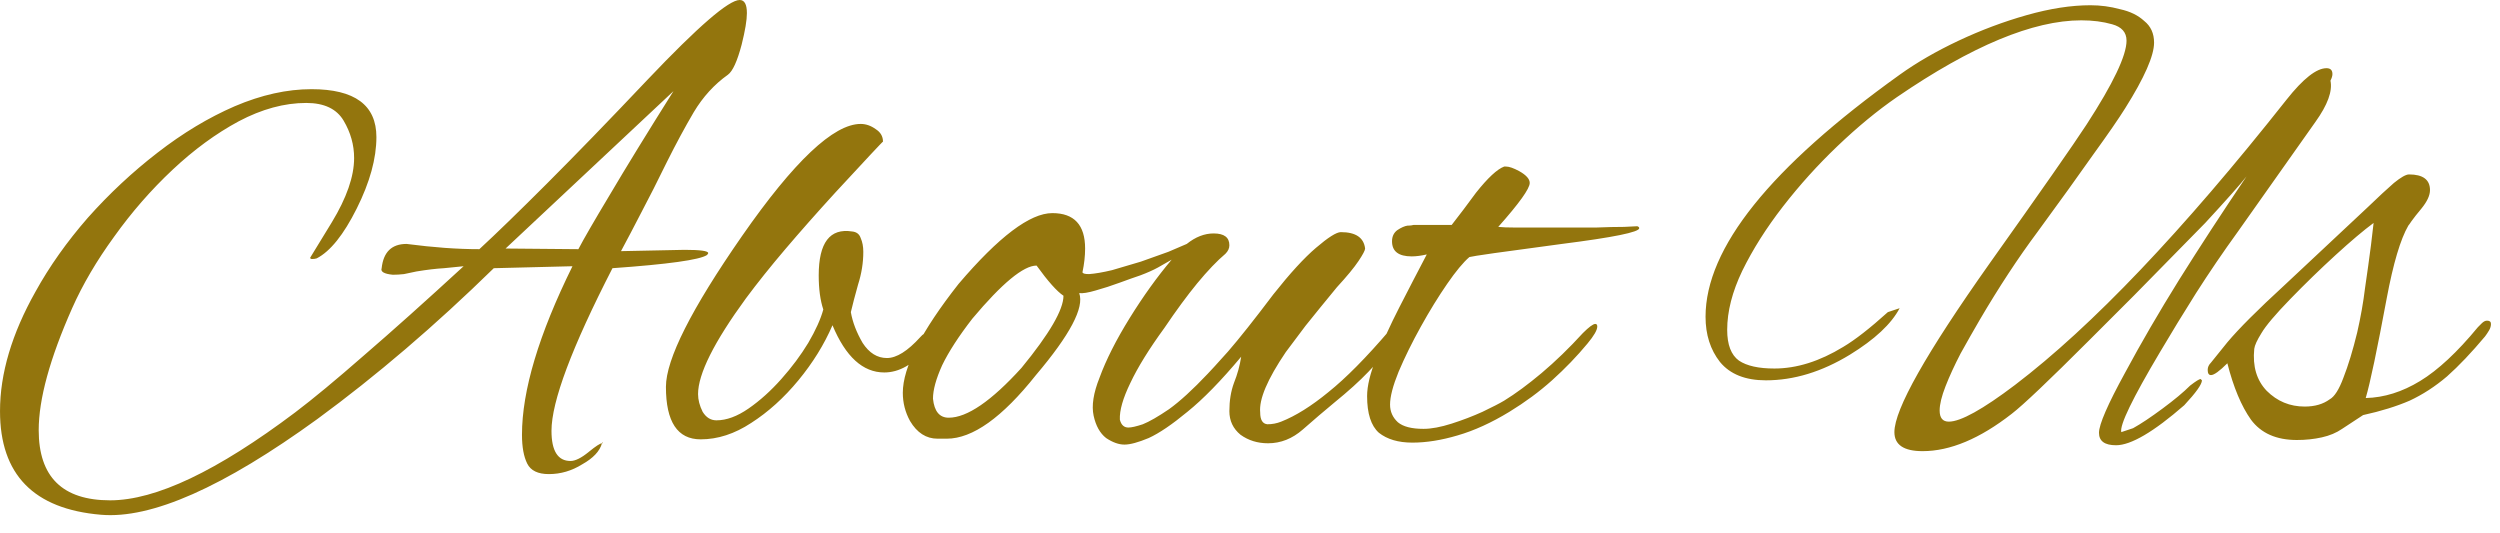 <svg width="183" height="39" viewBox="0 0 183 39" fill="none" xmlns="http://www.w3.org/2000/svg">
<path d="M7.393 37.68C2.465 37.264 0.001 34.736 0.001 30.096C0.001 27.344 0.865 24.432 2.593 21.36C3.617 19.504 4.897 17.696 6.433 15.936C8.001 14.176 9.697 12.592 11.521 11.184C13.377 9.744 15.265 8.608 17.185 7.776C19.137 6.944 21.009 6.528 22.801 6.528C25.969 6.528 27.553 7.696 27.553 10.032C27.553 11.6 27.073 13.344 26.113 15.264C25.153 17.184 24.177 18.4 23.185 18.912C23.089 18.944 22.977 18.96 22.849 18.96C22.753 18.96 22.705 18.928 22.705 18.864L24.289 16.272C25.377 14.48 25.921 12.912 25.921 11.568C25.921 10.608 25.665 9.696 25.153 8.832C24.641 7.968 23.729 7.536 22.417 7.536C20.817 7.536 19.169 7.984 17.473 8.88C15.809 9.776 14.193 10.96 12.625 12.432C11.057 13.904 9.633 15.536 8.353 17.328C7.073 19.088 6.049 20.832 5.281 22.56C3.649 26.24 2.833 29.216 2.833 31.488C2.833 34.912 4.577 36.624 8.065 36.624C11.393 36.624 15.905 34.48 21.601 30.192C22.913 29.2 24.593 27.808 26.641 26.016C28.721 24.224 31.153 22.048 33.937 19.488C33.553 19.52 33.073 19.568 32.497 19.632C31.921 19.664 31.249 19.744 30.481 19.872C30.161 19.936 29.857 20 29.569 20.064C29.281 20.096 29.009 20.112 28.753 20.112C28.113 20.048 27.841 19.888 27.937 19.632C28.065 18.448 28.673 17.856 29.761 17.856C30.753 17.984 31.681 18.08 32.545 18.144C33.441 18.208 34.289 18.24 35.089 18.24C36.337 17.088 37.985 15.488 40.033 13.44C42.113 11.36 44.577 8.816 47.425 5.808C51.105 1.936 53.345 -1.90735e-06 54.145 -1.90735e-06C54.497 -1.90735e-06 54.673 0.32 54.673 0.96C54.673 1.216 54.641 1.536 54.577 1.92C54.513 2.304 54.417 2.752 54.289 3.264C53.969 4.48 53.633 5.216 53.281 5.472C52.289 6.176 51.457 7.088 50.785 8.208C50.145 9.296 49.489 10.512 48.817 11.856C48.145 13.232 47.521 14.464 46.945 15.552C46.401 16.608 45.905 17.552 45.457 18.384L50.113 18.288C51.265 18.288 51.841 18.368 51.841 18.528C51.841 18.56 51.809 18.608 51.745 18.672C51.201 19.024 48.897 19.344 44.833 19.632C41.857 25.424 40.369 29.392 40.369 31.536C40.369 33.008 40.833 33.744 41.761 33.744C42.113 33.744 42.561 33.52 43.105 33.072C43.617 32.656 43.937 32.448 44.065 32.448C44.065 32.384 44.081 32.368 44.113 32.4C44.145 32.432 44.129 32.448 44.065 32.448C43.905 33.024 43.425 33.536 42.625 33.984C41.857 34.464 41.041 34.704 40.177 34.704C39.377 34.704 38.849 34.448 38.593 33.936C38.337 33.424 38.209 32.72 38.209 31.824C38.209 28.592 39.441 24.48 41.905 19.488L36.145 19.632C31.857 23.824 27.553 27.504 23.233 30.672C16.353 35.664 11.073 38 7.393 37.68ZM42.337 18.24C42.721 17.504 43.489 16.176 44.641 14.256C45.793 12.304 47.345 9.776 49.297 6.672L37.009 18.192L42.337 18.24ZM51.29 32.16C49.594 32.16 48.746 30.88 48.746 28.32C48.746 26.304 50.602 22.624 54.314 17.28C58.122 11.808 61.018 9.072 63.002 9.072C63.386 9.072 63.754 9.2 64.106 9.456C64.458 9.68 64.634 9.984 64.634 10.368C64.634 10.336 63.466 11.584 61.13 14.112C59.786 15.584 58.57 16.96 57.482 18.24C56.394 19.52 55.434 20.72 54.602 21.84C52.266 25.04 51.098 27.376 51.098 28.848C51.098 29.264 51.21 29.696 51.434 30.144C51.69 30.56 52.026 30.768 52.442 30.768C53.178 30.768 53.962 30.48 54.794 29.904C55.626 29.328 56.426 28.608 57.194 27.744C57.962 26.88 58.618 26 59.162 25.104C59.706 24.176 60.074 23.36 60.266 22.656C60.042 21.984 59.93 21.152 59.93 20.16C59.93 17.76 60.746 16.688 62.378 16.944C62.698 16.976 62.906 17.136 63.002 17.424C63.13 17.712 63.194 18.048 63.194 18.432C63.194 19.232 63.066 20.032 62.81 20.832C62.586 21.632 62.41 22.304 62.282 22.848C62.41 23.584 62.698 24.336 63.146 25.104C63.626 25.84 64.218 26.208 64.922 26.208C65.626 26.208 66.442 25.696 67.37 24.672C67.562 24.448 67.754 24.336 67.946 24.336C68.106 24.336 68.202 24.448 68.234 24.672C68.234 24.864 68.106 25.136 67.85 25.488C66.858 26.672 65.818 27.264 64.73 27.264C63.162 27.264 61.898 26.112 60.938 23.808C60.33 25.216 59.498 26.56 58.442 27.84C57.386 29.12 56.234 30.16 54.986 30.96C53.77 31.76 52.538 32.16 51.29 32.16ZM68.63 32.112C67.798 32.112 67.126 31.68 66.614 30.816C66.262 30.176 66.086 29.488 66.086 28.752C66.086 26.896 67.446 24.24 70.166 20.784C73.11 17.328 75.398 15.6 77.03 15.6C78.63 15.6 79.43 16.464 79.43 18.192C79.43 18.736 79.366 19.312 79.238 19.92C79.238 20.016 79.398 20.064 79.718 20.064C80.166 20.032 80.726 19.936 81.398 19.776C82.07 19.584 82.774 19.376 83.51 19.152C84.246 18.896 84.918 18.656 85.526 18.432C86.134 18.176 86.582 17.984 86.87 17.856C87.51 17.344 88.166 17.088 88.838 17.088C89.606 17.088 89.99 17.376 89.99 17.952C89.99 18.176 89.894 18.384 89.702 18.576C89.094 19.088 88.406 19.808 87.638 20.736C86.902 21.632 86.102 22.72 85.238 24C84.118 25.536 83.286 26.88 82.742 28.032C82.198 29.152 81.942 30.048 81.974 30.72C82.07 31.104 82.278 31.296 82.598 31.296C82.822 31.296 83.174 31.216 83.654 31.056C84.134 30.864 84.774 30.496 85.574 29.952C86.374 29.376 87.318 28.512 88.406 27.36C88.566 27.2 89.062 26.656 89.894 25.728C90.726 24.768 91.83 23.376 93.206 21.552C94.422 20.016 95.462 18.88 96.326 18.144C97.222 17.376 97.83 16.992 98.15 16.992C99.238 16.992 99.83 17.392 99.926 18.192C99.926 18.32 99.766 18.624 99.446 19.104C99.126 19.584 98.598 20.224 97.862 21.024C96.966 22.112 96.198 23.056 95.558 23.856C94.95 24.656 94.47 25.296 94.118 25.776C92.774 27.76 92.15 29.232 92.246 30.192C92.246 30.736 92.422 31.024 92.774 31.056C93.126 31.056 93.462 30.992 93.782 30.864C94.838 30.448 95.99 29.728 97.238 28.704C98.518 27.68 100.006 26.176 101.702 24.192C101.83 24.032 102.006 23.936 102.23 23.904C102.454 23.84 102.566 23.936 102.566 24.192C102.566 24.256 102.534 24.368 102.47 24.528C102.438 24.656 102.342 24.8 102.182 24.96C101.478 25.792 100.806 26.544 100.166 27.216C99.526 27.888 98.694 28.64 97.67 29.472C96.934 30.08 96.166 30.736 95.366 31.44C94.598 32.112 93.75 32.448 92.822 32.448C92.054 32.448 91.382 32.24 90.806 31.824C90.262 31.376 89.99 30.8 89.99 30.096C89.99 29.328 90.102 28.64 90.326 28.032C90.582 27.392 90.758 26.752 90.854 26.112C89.382 27.872 88.07 29.216 86.918 30.144C85.798 31.072 84.854 31.712 84.086 32.064C83.318 32.384 82.726 32.544 82.31 32.544C81.894 32.544 81.446 32.384 80.966 32.064C80.518 31.712 80.214 31.168 80.054 30.432C79.894 29.696 80.038 28.768 80.486 27.648C80.966 26.336 81.702 24.88 82.694 23.28C83.686 21.68 84.71 20.256 85.766 19.008C85.478 19.168 85.142 19.36 84.758 19.584C84.406 19.776 83.974 19.968 83.462 20.16C83.078 20.288 82.582 20.464 81.974 20.688C81.366 20.912 80.774 21.104 80.198 21.264C79.654 21.424 79.254 21.488 78.998 21.456C79.382 22.512 78.326 24.512 75.83 27.456C73.366 30.56 71.19 32.112 69.302 32.112H68.63ZM69.446 30.576C70.79 30.576 72.566 29.36 74.774 26.928C76.822 24.432 77.846 22.672 77.846 21.648C77.366 21.328 76.71 20.592 75.878 19.44C74.918 19.44 73.35 20.736 71.174 23.328C70.182 24.608 69.446 25.744 68.966 26.736C68.518 27.728 68.294 28.544 68.294 29.184C68.39 30.112 68.774 30.576 69.446 30.576ZM103.384 32.4C102.36 32.4 101.544 32.16 100.936 31.68C100.36 31.168 100.072 30.272 100.072 28.992C100.072 28.256 100.296 27.328 100.744 26.208C101.192 25.056 101.752 23.824 102.424 22.512C103.096 21.2 103.768 19.904 104.44 18.624C104.024 18.72 103.656 18.768 103.336 18.768C102.376 18.768 101.896 18.4 101.896 17.664C101.896 17.312 102.024 17.04 102.28 16.848C102.568 16.656 102.824 16.544 103.048 16.512C103.048 16.512 103.08 16.512 103.144 16.512C103.24 16.512 103.352 16.496 103.48 16.464H106.264C106.84 15.728 107.432 14.944 108.04 14.112C108.904 13.024 109.592 12.384 110.104 12.192H110.248C110.472 12.192 110.792 12.304 111.208 12.528C111.72 12.816 111.976 13.104 111.976 13.392C111.976 13.808 111.208 14.88 109.672 16.608C109.96 16.64 110.376 16.656 110.92 16.656C111.464 16.656 112.136 16.656 112.936 16.656C113.32 16.656 113.864 16.656 114.568 16.656C115.304 16.656 116.056 16.656 116.824 16.656C117.624 16.624 118.312 16.608 118.888 16.608C119.464 16.576 119.784 16.56 119.848 16.56C119.944 16.592 119.992 16.64 119.992 16.704C119.992 16.992 118.104 17.376 114.328 17.856C112.184 18.144 110.536 18.368 109.384 18.528C108.264 18.688 107.656 18.784 107.56 18.816C107.112 19.2 106.568 19.856 105.928 20.784C105.288 21.712 104.648 22.752 104.008 23.904C103.368 25.056 102.824 26.16 102.376 27.216C101.96 28.24 101.752 29.04 101.752 29.616C101.752 30.128 101.944 30.56 102.328 30.912C102.712 31.232 103.336 31.392 104.2 31.392C104.776 31.392 105.464 31.264 106.264 31.008C107.064 30.752 107.816 30.464 108.52 30.144C109.256 29.792 109.784 29.52 110.104 29.328C110.936 28.816 111.848 28.144 112.84 27.312C113.864 26.448 114.872 25.472 115.864 24.384C116.312 23.936 116.616 23.712 116.776 23.712C116.872 23.712 116.92 23.776 116.92 23.904C116.92 24.16 116.68 24.576 116.2 25.152C115.432 26.08 114.568 26.976 113.608 27.84C112.68 28.672 111.64 29.44 110.488 30.144C109.176 30.944 107.912 31.52 106.696 31.872C105.512 32.224 104.408 32.4 103.384 32.4ZM140.734 33.024C139.358 33.024 138.67 32.56 138.67 31.632C138.67 29.968 140.99 25.856 145.63 19.296C147.518 16.64 149.054 14.464 150.238 12.768C151.422 11.072 152.254 9.856 152.734 9.12C154.686 6.112 155.662 4.064 155.662 2.976C155.662 2.368 155.31 1.968 154.606 1.776C153.934 1.584 153.182 1.488 152.35 1.488C148.83 1.488 144.334 3.36 138.862 7.104C137.422 8.096 135.966 9.296 134.494 10.704C133.054 12.08 131.726 13.552 130.51 15.12C129.294 16.688 128.302 18.256 127.534 19.824C126.798 21.36 126.43 22.8 126.43 24.144C126.43 25.232 126.718 25.984 127.294 26.4C127.87 26.784 128.734 26.976 129.886 26.976C131.518 26.976 133.198 26.448 134.926 25.392C135.79 24.88 136.878 24.032 138.19 22.848L139.054 22.56C138.446 23.712 137.23 24.848 135.406 25.968C133.358 27.216 131.31 27.84 129.262 27.84C127.758 27.84 126.638 27.392 125.902 26.496C125.198 25.6 124.846 24.496 124.846 23.184C124.846 18.16 129.582 12.256 139.054 5.472C140.302 4.576 141.742 3.744 143.374 2.976C145.006 2.208 146.67 1.584 148.366 1.104C150.062 0.624 151.614 0.384 153.022 0.384C153.758 0.384 154.478 0.48 155.182 0.672C155.918 0.832 156.51 1.12 156.958 1.536C157.438 1.92 157.678 2.448 157.678 3.12C157.678 4.08 156.974 5.68 155.566 7.92C155.086 8.688 154.302 9.824 153.214 11.328C152.158 12.832 150.798 14.72 149.134 16.992C147.726 18.88 146.318 21.024 144.91 23.424C144.462 24.192 143.998 25.008 143.518 25.872C143.07 26.736 142.702 27.536 142.414 28.272C142.126 29.008 141.982 29.6 141.982 30.048C141.982 30.592 142.206 30.864 142.654 30.864C143.518 30.864 145.134 29.968 147.502 28.176C153.134 23.888 159.758 16.928 167.374 7.296C168.59 5.76 169.566 4.992 170.302 4.992C170.59 4.992 170.734 5.136 170.734 5.424C170.734 5.552 170.686 5.712 170.59 5.904C170.75 6.672 170.382 7.68 169.486 8.928L163.822 16.944C162.734 18.448 161.71 19.952 160.75 21.456C159.822 22.928 158.942 24.368 158.11 25.776C156.094 29.168 155.15 31.12 155.278 31.632L156.142 31.344C156.718 31.024 157.438 30.544 158.302 29.904C159.166 29.264 159.838 28.704 160.318 28.224C160.734 27.904 160.99 27.744 161.086 27.744C161.15 27.808 161.182 27.84 161.182 27.84C161.182 28.128 160.75 28.736 159.886 29.664C157.646 31.616 155.982 32.592 154.894 32.592C154.062 32.592 153.646 32.288 153.646 31.68C153.646 31.072 154.286 29.6 155.566 27.264C156.718 25.12 158.03 22.864 159.502 20.496C161.006 18.096 162.654 15.568 164.446 12.912C164.222 13.2 163.854 13.632 163.342 14.208C162.83 14.784 162.19 15.488 161.422 16.32C159.374 18.4 157.646 20.16 156.238 21.6C154.83 23.008 153.726 24.112 152.926 24.912C149.982 27.856 148.094 29.648 147.262 30.288C144.926 32.112 142.75 33.024 140.734 33.024ZM168.131 32.208C166.627 32.208 165.507 31.712 164.771 30.72C164.067 29.728 163.491 28.352 163.043 26.592C162.467 27.168 162.067 27.456 161.843 27.456C161.683 27.456 161.603 27.328 161.603 27.072C161.603 26.88 161.683 26.704 161.843 26.544C161.843 26.544 162.243 26.048 163.043 25.056C163.875 24.064 165.267 22.672 167.219 20.88L173.267 15.216C174.099 14.416 174.755 13.808 175.235 13.392C175.747 12.976 176.115 12.768 176.339 12.768C177.363 12.768 177.875 13.152 177.875 13.92C177.875 14.304 177.667 14.752 177.251 15.264C176.931 15.648 176.691 15.952 176.531 16.176C176.403 16.368 176.323 16.48 176.291 16.512C175.715 17.504 175.187 19.28 174.707 21.84C174.355 23.728 174.051 25.28 173.795 26.496C173.539 27.712 173.331 28.592 173.171 29.136C174.515 29.104 175.843 28.688 177.155 27.888C178.467 27.088 179.875 25.776 181.379 23.952C181.443 23.888 181.539 23.792 181.667 23.664C181.795 23.536 181.923 23.472 182.051 23.472C182.243 23.472 182.339 23.552 182.339 23.712C182.339 23.872 182.291 24.032 182.195 24.192C182.099 24.352 182.003 24.496 181.907 24.624C180.915 25.808 179.987 26.784 179.123 27.552C178.259 28.288 177.347 28.88 176.387 29.328C175.427 29.744 174.291 30.096 172.979 30.384L171.443 31.392C171.027 31.68 170.531 31.888 169.955 32.016C169.379 32.144 168.771 32.208 168.131 32.208ZM168.707 29.76C169.443 29.76 170.051 29.584 170.531 29.232C170.883 29.04 171.219 28.512 171.539 27.648C171.891 26.752 172.227 25.648 172.547 24.336C172.803 23.216 172.995 22.128 173.123 21.072C173.283 19.984 173.427 18.944 173.555 17.952L173.747 16.32C173.011 16.864 172.083 17.648 170.963 18.672C169.843 19.696 168.739 20.768 167.651 21.888C166.563 23.008 165.859 23.84 165.539 24.384C165.219 24.896 165.043 25.28 165.011 25.536C164.883 26.816 165.187 27.84 165.923 28.608C166.691 29.376 167.619 29.76 168.707 29.76Z" fill="#93750D"/>
</svg>
